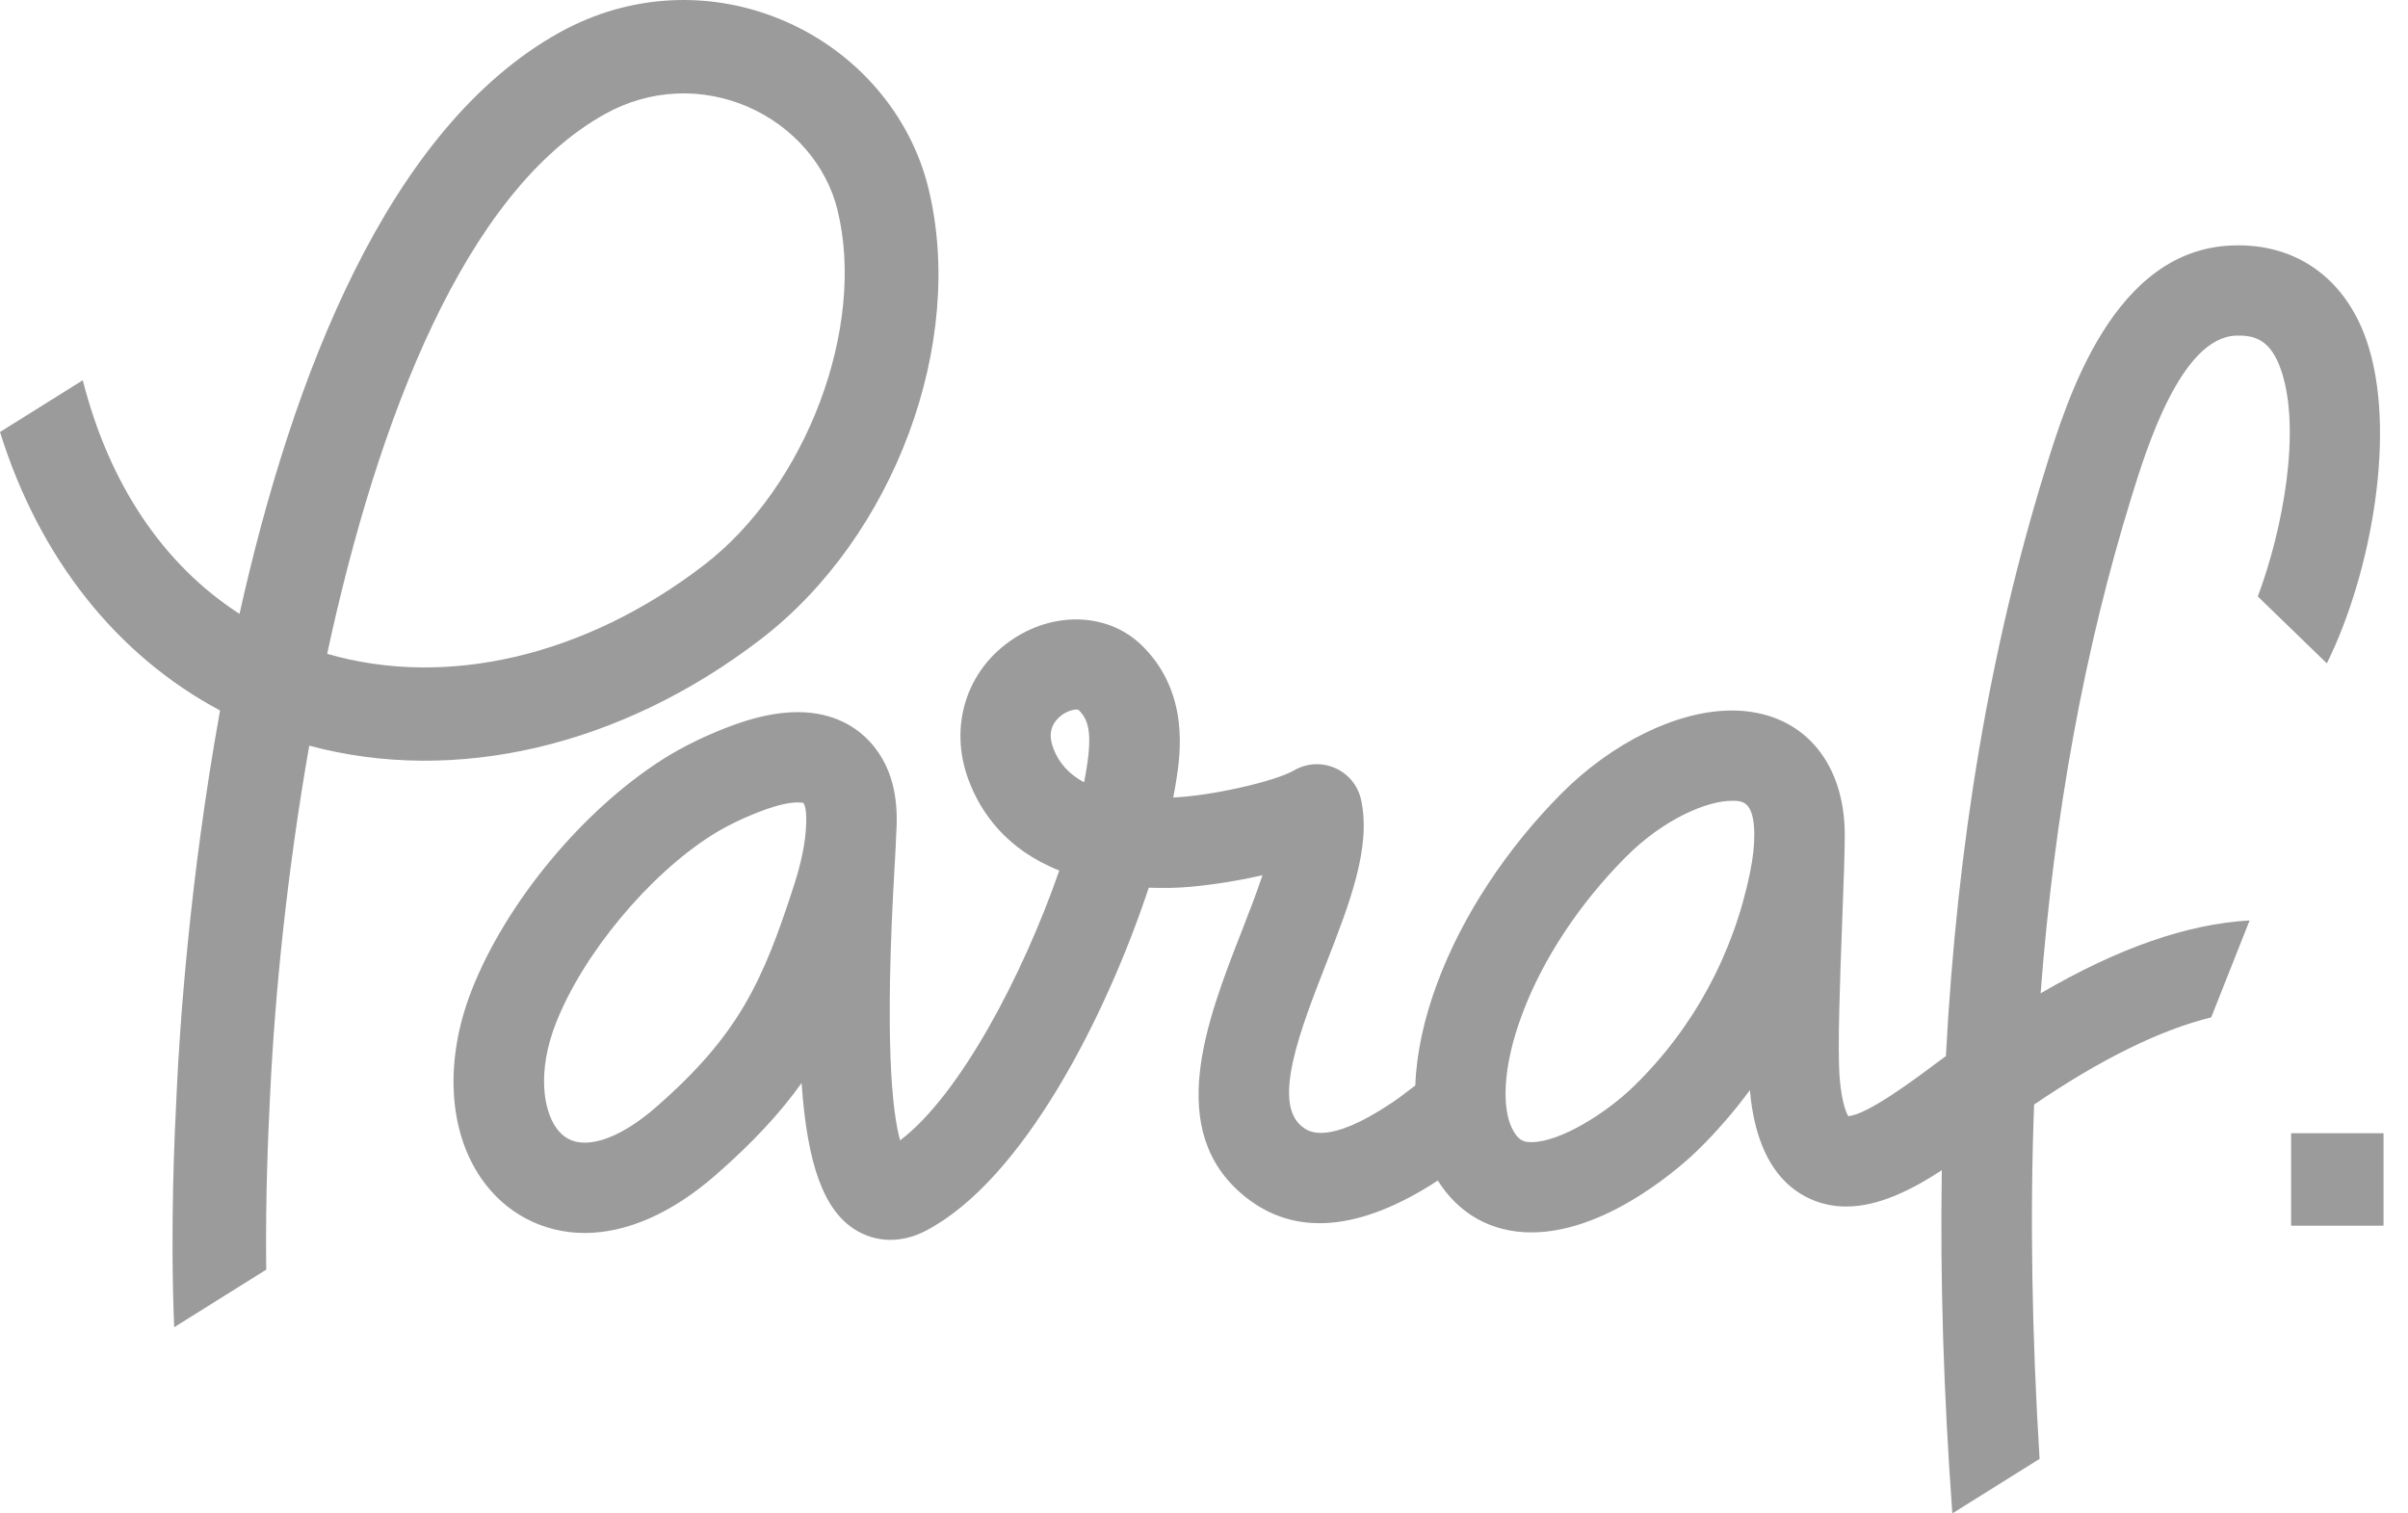 <svg width="70px" height="44px" viewBox="0 0 70 44" version="1.1" xmlns="http://www.w3.org/2000/svg" xmlns:xlink="http://www.w3.org/1999/xlink">
    <!-- Generator: Sketch 52.3 (67297) - http://www.bohemiancoding.com/sketch -->
    <title>paraf_logo</title>
    <desc>Created with Sketch.</desc>
    <g id="Symbols" stroke="none" stroke-width="1" fill="none" fill-rule="evenodd">
        <g id="paraf_logo" fill="#9B9B9B">
            <path d="M66.602,35.634 L69.289,35.634 L69.289,32.946 L66.602,32.946 L66.602,35.634 Z M50.997,24.249 C51.001,24.567 50.96,24.943 50.873,25.366 C50.387,27.749 49.223,29.892 47.511,31.565 C46.688,32.372 45.344,33.206 44.52,33.206 C44.307,33.206 44.13,33.174 43.944,32.784 C43.69,32.253 43.64,31.099 44.261,29.455 C44.852,27.882 45.913,26.275 47.249,24.929 C48.372,23.796 49.639,23.282 50.342,23.282 C50.643,23.282 50.985,23.282 50.997,24.246 L50.997,24.249 Z M31.588,22.328 C31.567,22.462 31.542,22.602 31.513,22.744 C31.075,22.508 30.776,22.178 30.62,21.756 C30.479,21.379 30.537,21.081 30.796,20.847 C30.979,20.682 31.188,20.629 31.294,20.629 C31.32,20.629 31.339,20.633 31.351,20.638 C31.63,20.908 31.757,21.273 31.588,22.328 L31.588,22.328 Z M23.425,24.142 C23.38,24.746 23.199,25.374 23.095,25.696 C22.183,28.522 21.487,30.084 19.062,32.195 C18.304,32.857 17.569,33.221 16.996,33.221 L16.995,33.221 C16.638,33.221 16.363,33.074 16.156,32.771 C15.811,32.268 15.604,31.177 16.156,29.758 C16.94,27.747 18.855,25.438 20.71,24.27 C21.097,24.027 21.572,23.795 22.085,23.597 C22.657,23.375 23,23.329 23.186,23.329 C23.292,23.329 23.35,23.345 23.351,23.341 C23.38,23.373 23.472,23.524 23.425,24.142 L23.425,24.142 Z M67.641,19.286 C68.942,16.659 69.693,12.49 68.792,9.889 C68.159,8.067 66.724,7.072 64.908,7.136 C61.438,7.243 60.096,11.581 59.452,13.665 C57.85,18.842 56.895,24.485 56.567,30.704 C56.462,30.781 56.362,30.854 56.251,30.937 C55.651,31.386 54.278,32.413 53.728,32.45 C53.667,32.345 53.537,32.044 53.479,31.338 C53.412,30.521 53.491,28.404 53.555,26.703 C53.595,25.658 53.628,24.756 53.627,24.226 L53.627,24.226 C53.627,24.221 53.627,24.216 53.627,24.212 C53.6,22.052 52.311,20.657 50.342,20.657 C48.766,20.657 46.864,21.586 45.379,23.081 C43.788,24.686 42.517,26.622 41.8,28.531 C41.393,29.608 41.175,30.632 41.143,31.558 C40.882,31.759 40.63,31.949 40.471,32.055 C38.565,33.331 38.02,32.891 37.842,32.746 C36.977,32.047 37.808,29.918 38.541,28.04 C39.226,26.286 39.872,24.631 39.565,23.247 C39.474,22.838 39.194,22.496 38.81,22.329 C38.424,22.16 37.983,22.185 37.621,22.396 C37.048,22.727 35.195,23.14 34.105,23.186 C34.136,23.032 34.162,22.885 34.185,22.743 C34.31,21.964 34.602,20.137 33.187,18.759 C32.241,17.838 30.713,17.756 29.475,18.561 C28.102,19.451 27.571,21.102 28.153,22.669 C28.509,23.626 29.252,24.697 30.793,25.309 C29.736,28.355 27.899,31.844 26.166,33.154 C25.935,32.33 25.707,30.273 26.009,25.136 C26.032,24.74 26.047,24.453 26.05,24.299 C26.106,23.526 26.078,22.42 25.283,21.561 C24.922,21.17 24.265,20.704 23.186,20.704 C22.579,20.704 21.907,20.85 21.136,21.149 C20.47,21.405 19.838,21.717 19.307,22.05 C16.953,23.533 14.701,26.248 13.704,28.807 C12.922,30.82 13.026,32.856 13.985,34.254 C14.679,35.265 15.776,35.846 16.995,35.847 L16.996,35.847 C18.224,35.847 19.537,35.267 20.792,34.173 C21.863,33.239 22.662,32.382 23.302,31.488 C23.469,33.893 23.959,35.171 24.835,35.736 C25.156,35.942 25.514,36.047 25.885,36.047 C26.226,36.047 26.575,35.959 26.913,35.782 C29.741,34.306 32.155,29.547 33.394,25.808 C33.601,25.815 33.816,25.817 34.038,25.814 C34.708,25.801 35.722,25.669 36.7,25.446 C36.522,25.983 36.295,26.564 36.091,27.087 C35.083,29.667 33.83,32.88 36.186,34.785 C37.638,35.959 39.526,35.802 41.797,34.323 C42.41,35.298 43.36,35.83 44.52,35.83 C46.844,35.83 49.104,33.684 49.353,33.44 C49.908,32.897 50.411,32.312 50.869,31.694 C50.937,32.446 51.171,34.204 52.627,34.858 C52.968,35.011 53.316,35.078 53.668,35.078 C54.6,35.078 55.554,34.606 56.448,34.022 C56.396,37.195 56.5,40.52 56.754,44 L59.29,42.414 C59.068,38.806 59.007,35.37 59.131,32.113 C61.077,30.789 62.797,29.945 64.279,29.578 L65.396,26.76 C63.591,26.862 61.583,27.557 59.32,28.88 C59.72,23.651 60.596,18.861 61.965,14.439 C62.393,13.054 63.398,9.809 65.001,9.758 C65.565,9.738 66.01,9.896 66.306,10.747 C66.906,12.477 66.366,15.391 65.634,17.341 L67.641,19.286 Z M20.46,16.432 C17.007,19.084 12.98,20.015 9.511,19.009 C10.98,12.177 13.52,5.565 17.597,3.309 C18.887,2.593 20.402,2.522 21.749,3.109 C23.055,3.679 24.027,4.8 24.347,6.109 C25.183,9.515 23.439,14.146 20.46,16.432 L20.46,16.432 Z M26.987,5.465 C26.466,3.34 24.915,1.531 22.837,0.625 C20.707,-0.306 18.317,-0.192 16.279,0.937 C11.261,3.713 8.49,10.992 6.963,17.847 C4.737,16.41 3.172,14.066 2.406,11.055 L0,12.56 C1.134,16.2 3.37,19.042 6.397,20.656 C5.499,25.625 5.22,29.974 5.141,31.642 L5.133,31.815 C5.074,32.994 4.945,35.67 5.063,38.587 L7.739,36.913 C7.712,34.748 7.802,32.871 7.846,31.946 L7.855,31.771 C7.99,28.931 8.344,25.352 8.99,21.679 C13.233,22.82 18.044,21.71 22.118,18.583 C25.997,15.604 28.091,9.964 26.987,5.465 L26.987,5.465 Z" id="Page-1"></path>
        </g>
    </g>
</svg>
